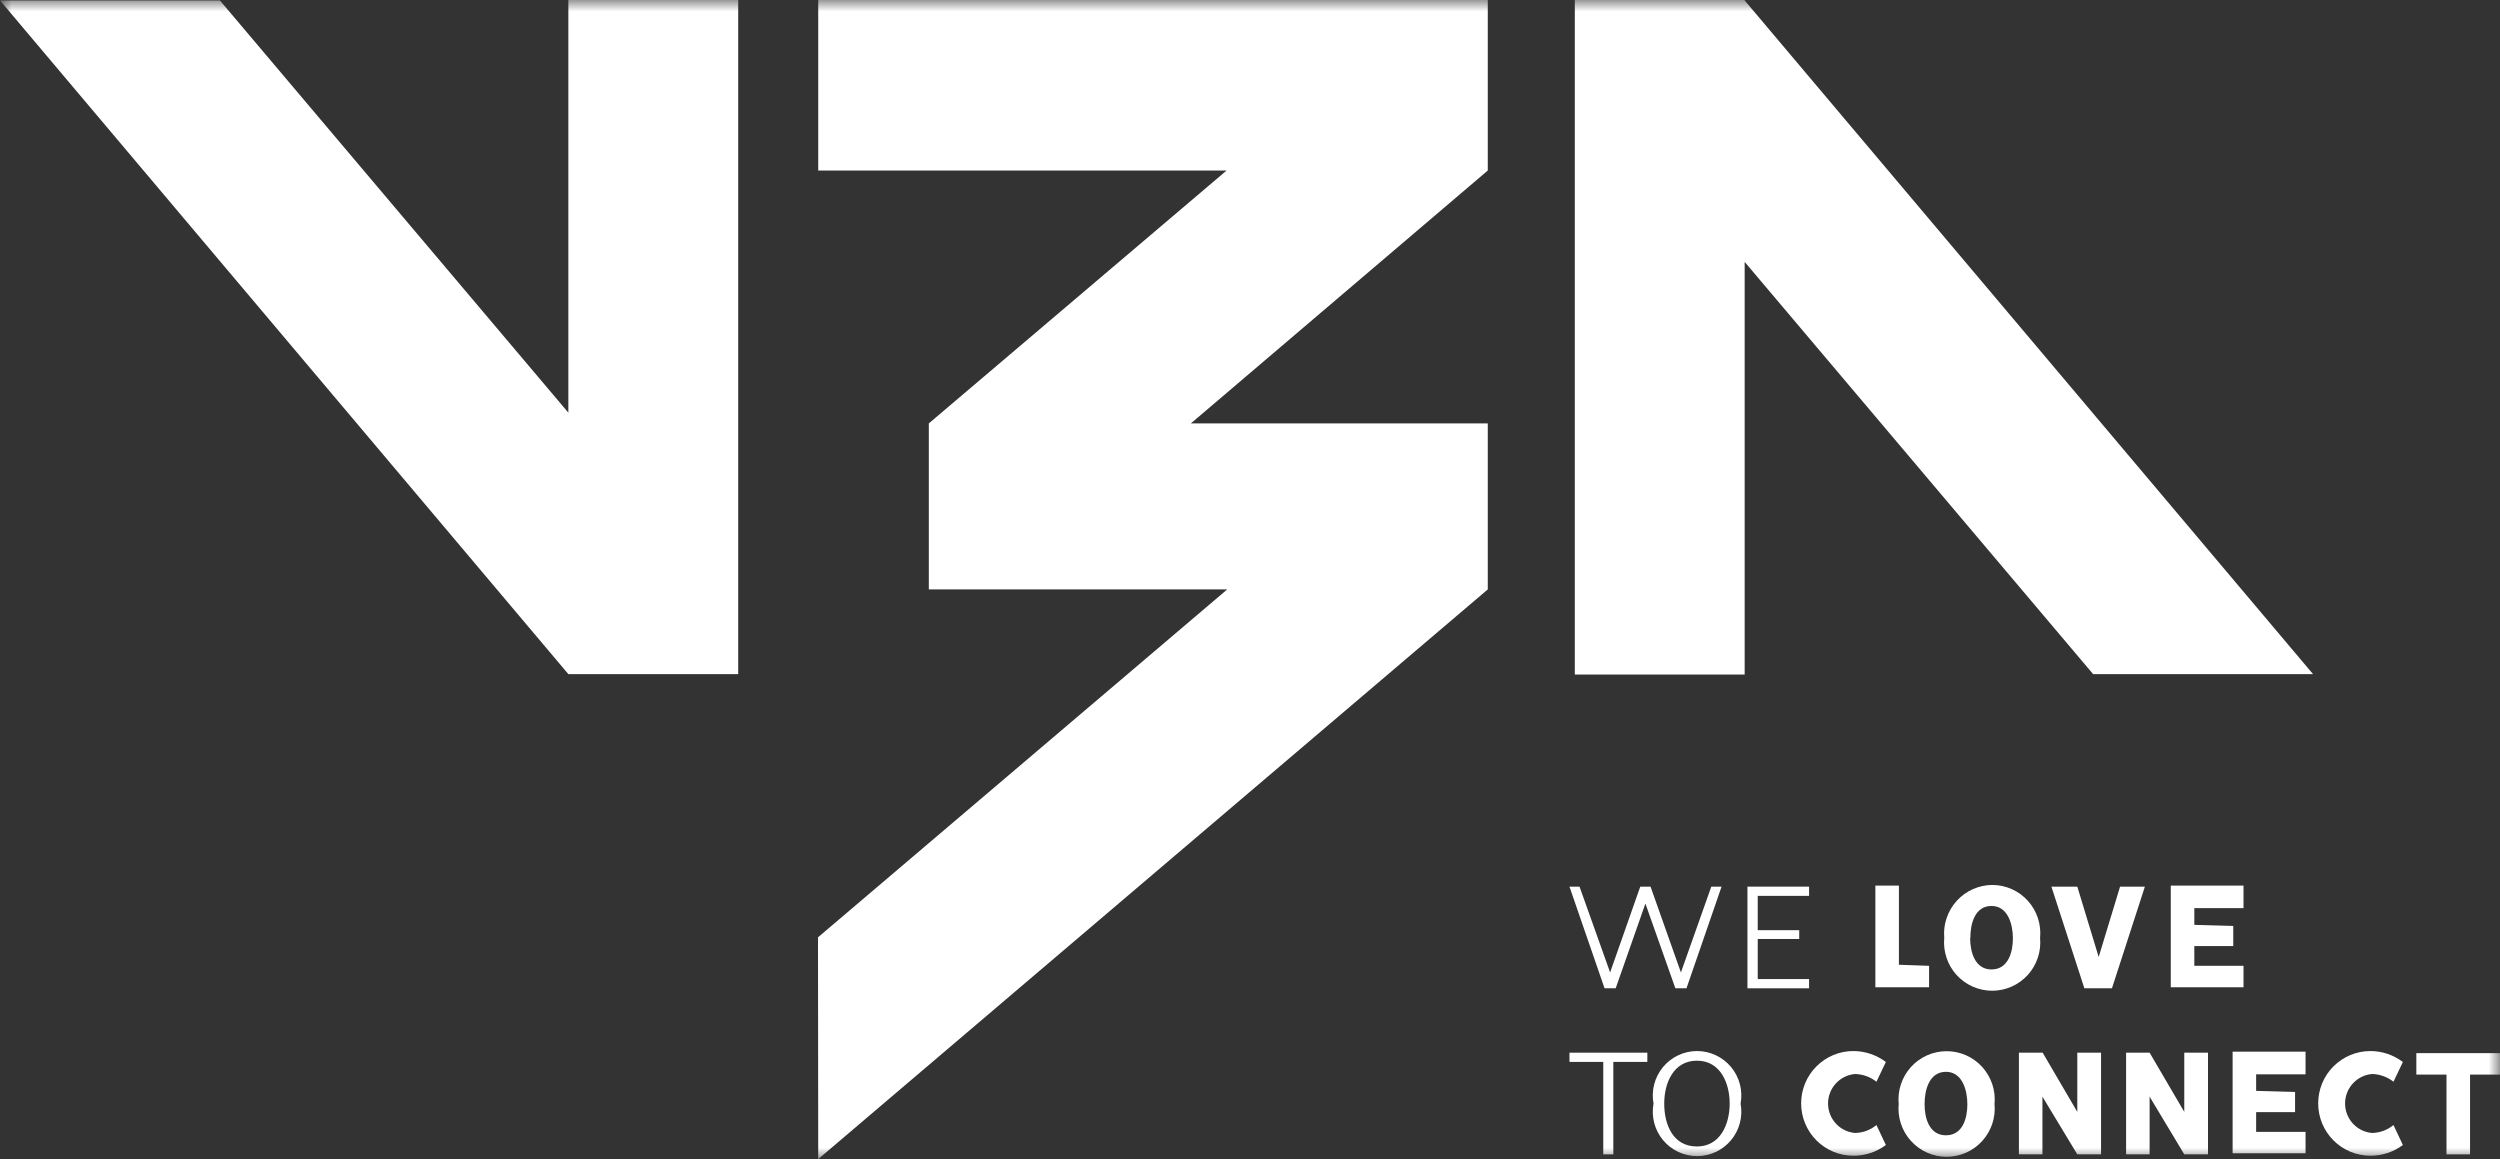 <?xml version="1.0" encoding="UTF-8"?>
<svg xmlns="http://www.w3.org/2000/svg" width="110" height="51" viewBox="0 0 110 51" fill="none">
  <rect x="0" y="0" width="110" height="51" fill="#333333" stroke="none"/>
  <mask id="mask0_585_4958" style="mask-type:luminance" maskUnits="userSpaceOnUse" x="0" y="0" width="110" height="51">
    <path d="M110 0H0V51H110V0Z" fill="white"></path>
  </mask>
  <g mask="url(#mask0_585_4958)">
    <path d="M75.749 39.012L74.205 43.485H73.716L72.398 39.757L71.09 43.485H70.6L69.057 39.012H69.499L70.845 42.787L72.172 39.012H72.624L73.96 42.787L75.297 39.012H75.749Z" fill="white"></path>
    <path d="M79.166 40.928V41.315H77.34V43.079H79.599V43.485H76.888V39.012H79.599V39.418H77.34V40.928H79.166Z" fill="white"></path>
    <path d="M84.879 42.496V43.44H82.516V38.967H83.552V42.449L84.879 42.496Z" fill="white"></path>
    <path d="M89.764 41.269C89.791 41.563 89.758 41.86 89.664 42.14C89.571 42.421 89.42 42.679 89.222 42.898C89.023 43.116 88.781 43.291 88.512 43.411C88.242 43.53 87.95 43.592 87.656 43.592C87.36 43.592 87.069 43.53 86.799 43.411C86.529 43.291 86.287 43.116 86.089 42.898C85.89 42.679 85.74 42.421 85.647 42.14C85.553 41.86 85.519 41.563 85.547 41.269C85.521 40.973 85.556 40.674 85.652 40.393C85.747 40.111 85.899 39.853 86.099 39.634C86.299 39.414 86.542 39.239 86.814 39.12C87.085 39 87.378 38.938 87.674 38.938C87.968 38.94 88.258 39.004 88.526 39.125C88.795 39.246 89.034 39.422 89.231 39.641C89.428 39.861 89.577 40.119 89.668 40.399C89.76 40.679 89.793 40.975 89.764 41.269ZM86.686 41.269C86.686 41.882 86.893 42.656 87.627 42.656C88.361 42.656 88.568 41.891 88.568 41.287C88.568 40.683 88.352 39.862 87.627 39.862C86.902 39.862 86.695 40.627 86.695 41.269H86.686Z" fill="white"></path>
    <path d="M94.375 39.012L92.926 43.485H91.712L90.262 39.012H91.401L92.342 42.107L93.283 39.012H94.375Z" fill="white"></path>
    <path d="M98.263 40.741V41.628H96.55V42.496H98.715V43.44H95.514V38.967H98.715V39.958H96.55V40.694L98.263 40.741Z" fill="white"></path>
    <path d="M69.057 46.724V46.318H72.483V46.724H70.986V50.792H70.544V46.724H69.057Z" fill="white"></path>
    <path d="M76.586 48.557C76.638 48.839 76.628 49.13 76.556 49.407C76.484 49.685 76.352 49.943 76.169 50.164C75.986 50.384 75.757 50.562 75.498 50.684C75.239 50.806 74.957 50.869 74.671 50.869C74.385 50.869 74.102 50.806 73.843 50.684C73.584 50.562 73.355 50.384 73.172 50.164C72.989 49.943 72.857 49.685 72.785 49.407C72.713 49.13 72.703 48.839 72.755 48.557C72.703 48.275 72.713 47.985 72.785 47.708C72.857 47.43 72.989 47.172 73.172 46.951C73.355 46.731 73.584 46.553 73.843 46.431C74.102 46.309 74.385 46.246 74.671 46.246C74.957 46.246 75.239 46.309 75.498 46.431C75.757 46.553 75.986 46.731 76.169 46.951C76.352 47.172 76.484 47.43 76.556 47.708C76.628 47.985 76.638 48.275 76.586 48.557ZM73.226 48.557C73.226 49.501 73.621 50.445 74.666 50.445C75.711 50.445 76.106 49.435 76.106 48.557C76.106 47.68 75.711 46.67 74.666 46.67C73.621 46.67 73.226 47.67 73.226 48.557Z" fill="white"></path>
    <path d="M82.978 46.727L82.564 47.596C82.294 47.384 81.964 47.265 81.622 47.256C81.298 47.284 80.996 47.432 80.776 47.673C80.556 47.913 80.434 48.227 80.434 48.554C80.434 48.88 80.556 49.194 80.776 49.435C80.996 49.675 81.298 49.824 81.622 49.851C81.966 49.844 82.298 49.721 82.564 49.502L82.978 50.38C82.564 50.689 82.062 50.854 81.547 50.852C80.938 50.852 80.353 50.609 79.923 50.177C79.492 49.745 79.25 49.16 79.25 48.549C79.25 47.938 79.492 47.352 79.923 46.921C80.353 46.489 80.938 46.246 81.547 46.246C82.063 46.247 82.565 46.416 82.978 46.727Z" fill="white"></path>
    <path d="M87.759 48.575C87.787 48.87 87.753 49.166 87.66 49.447C87.566 49.728 87.415 49.986 87.217 50.204C87.019 50.423 86.777 50.598 86.507 50.717C86.237 50.837 85.946 50.899 85.651 50.899C85.356 50.899 85.064 50.837 84.794 50.717C84.525 50.598 84.283 50.423 84.084 50.204C83.886 49.986 83.735 49.728 83.642 49.447C83.548 49.166 83.515 48.87 83.542 48.575C83.515 48.281 83.548 47.984 83.642 47.703C83.735 47.423 83.886 47.165 84.084 46.946C84.283 46.727 84.525 46.553 84.794 46.433C85.064 46.314 85.356 46.252 85.651 46.252C85.946 46.252 86.237 46.314 86.507 46.433C86.777 46.553 87.019 46.727 87.217 46.946C87.415 47.165 87.566 47.423 87.66 47.703C87.753 47.984 87.787 48.281 87.759 48.575ZM84.681 48.575C84.681 49.189 84.879 49.953 85.623 49.953C86.366 49.953 86.564 49.189 86.564 48.585C86.564 47.981 86.347 47.16 85.623 47.16C84.898 47.16 84.681 47.934 84.681 48.585V48.575Z" fill="white"></path>
    <path d="M91.401 48.923V46.318H92.446V50.792H91.401L89.867 48.253V50.792H88.832V46.318H89.877L91.401 48.923Z" fill="white"></path>
    <path d="M96.108 48.923V46.318H97.152V50.792H96.108L94.583 48.253V50.792H93.548V46.318H94.583L96.108 48.923Z" fill="white"></path>
    <path d="M100.983 48.046V48.933H99.27V49.801H101.444V50.745H98.235V46.272H101.444V47.272H99.27V47.998L100.983 48.046Z" fill="white"></path>
    <path d="M105.727 46.727L105.313 47.596C105.043 47.384 104.713 47.265 104.371 47.256C104.047 47.284 103.745 47.432 103.525 47.673C103.305 47.913 103.183 48.227 103.183 48.554C103.183 48.88 103.305 49.194 103.525 49.435C103.745 49.675 104.047 49.824 104.371 49.851C104.715 49.844 105.047 49.721 105.313 49.502L105.727 50.38C105.314 50.689 104.812 50.854 104.296 50.852C103.687 50.852 103.103 50.609 102.672 50.177C102.241 49.745 102 49.16 102 48.549C102 47.938 102.241 47.352 102.672 46.921C103.103 46.489 103.687 46.246 104.296 46.246C104.812 46.247 105.314 46.416 105.727 46.727Z" fill="white"></path>
    <path d="M106.319 47.282V46.338H109.999V47.282H108.682V50.792H107.646V47.282H106.319Z" fill="white"></path>
    <path d="M25.008 0V18.158L9.676 0.019H0L25.008 29.662H32.481V0H25.008Z" fill="white"></path>
    <path d="M69.292 0V29.681H76.765V11.523L92.098 29.662H101.774L76.765 0.019V0H69.292Z" fill="white"></path>
    <path d="M36.002 0V7.503H53.97L40.868 18.63V25.934H53.998L35.992 41.242L36.002 51L65.462 25.934V18.63H52.398L65.462 7.503V0H36.002Z" fill="white"></path>
  </g>
</svg>
